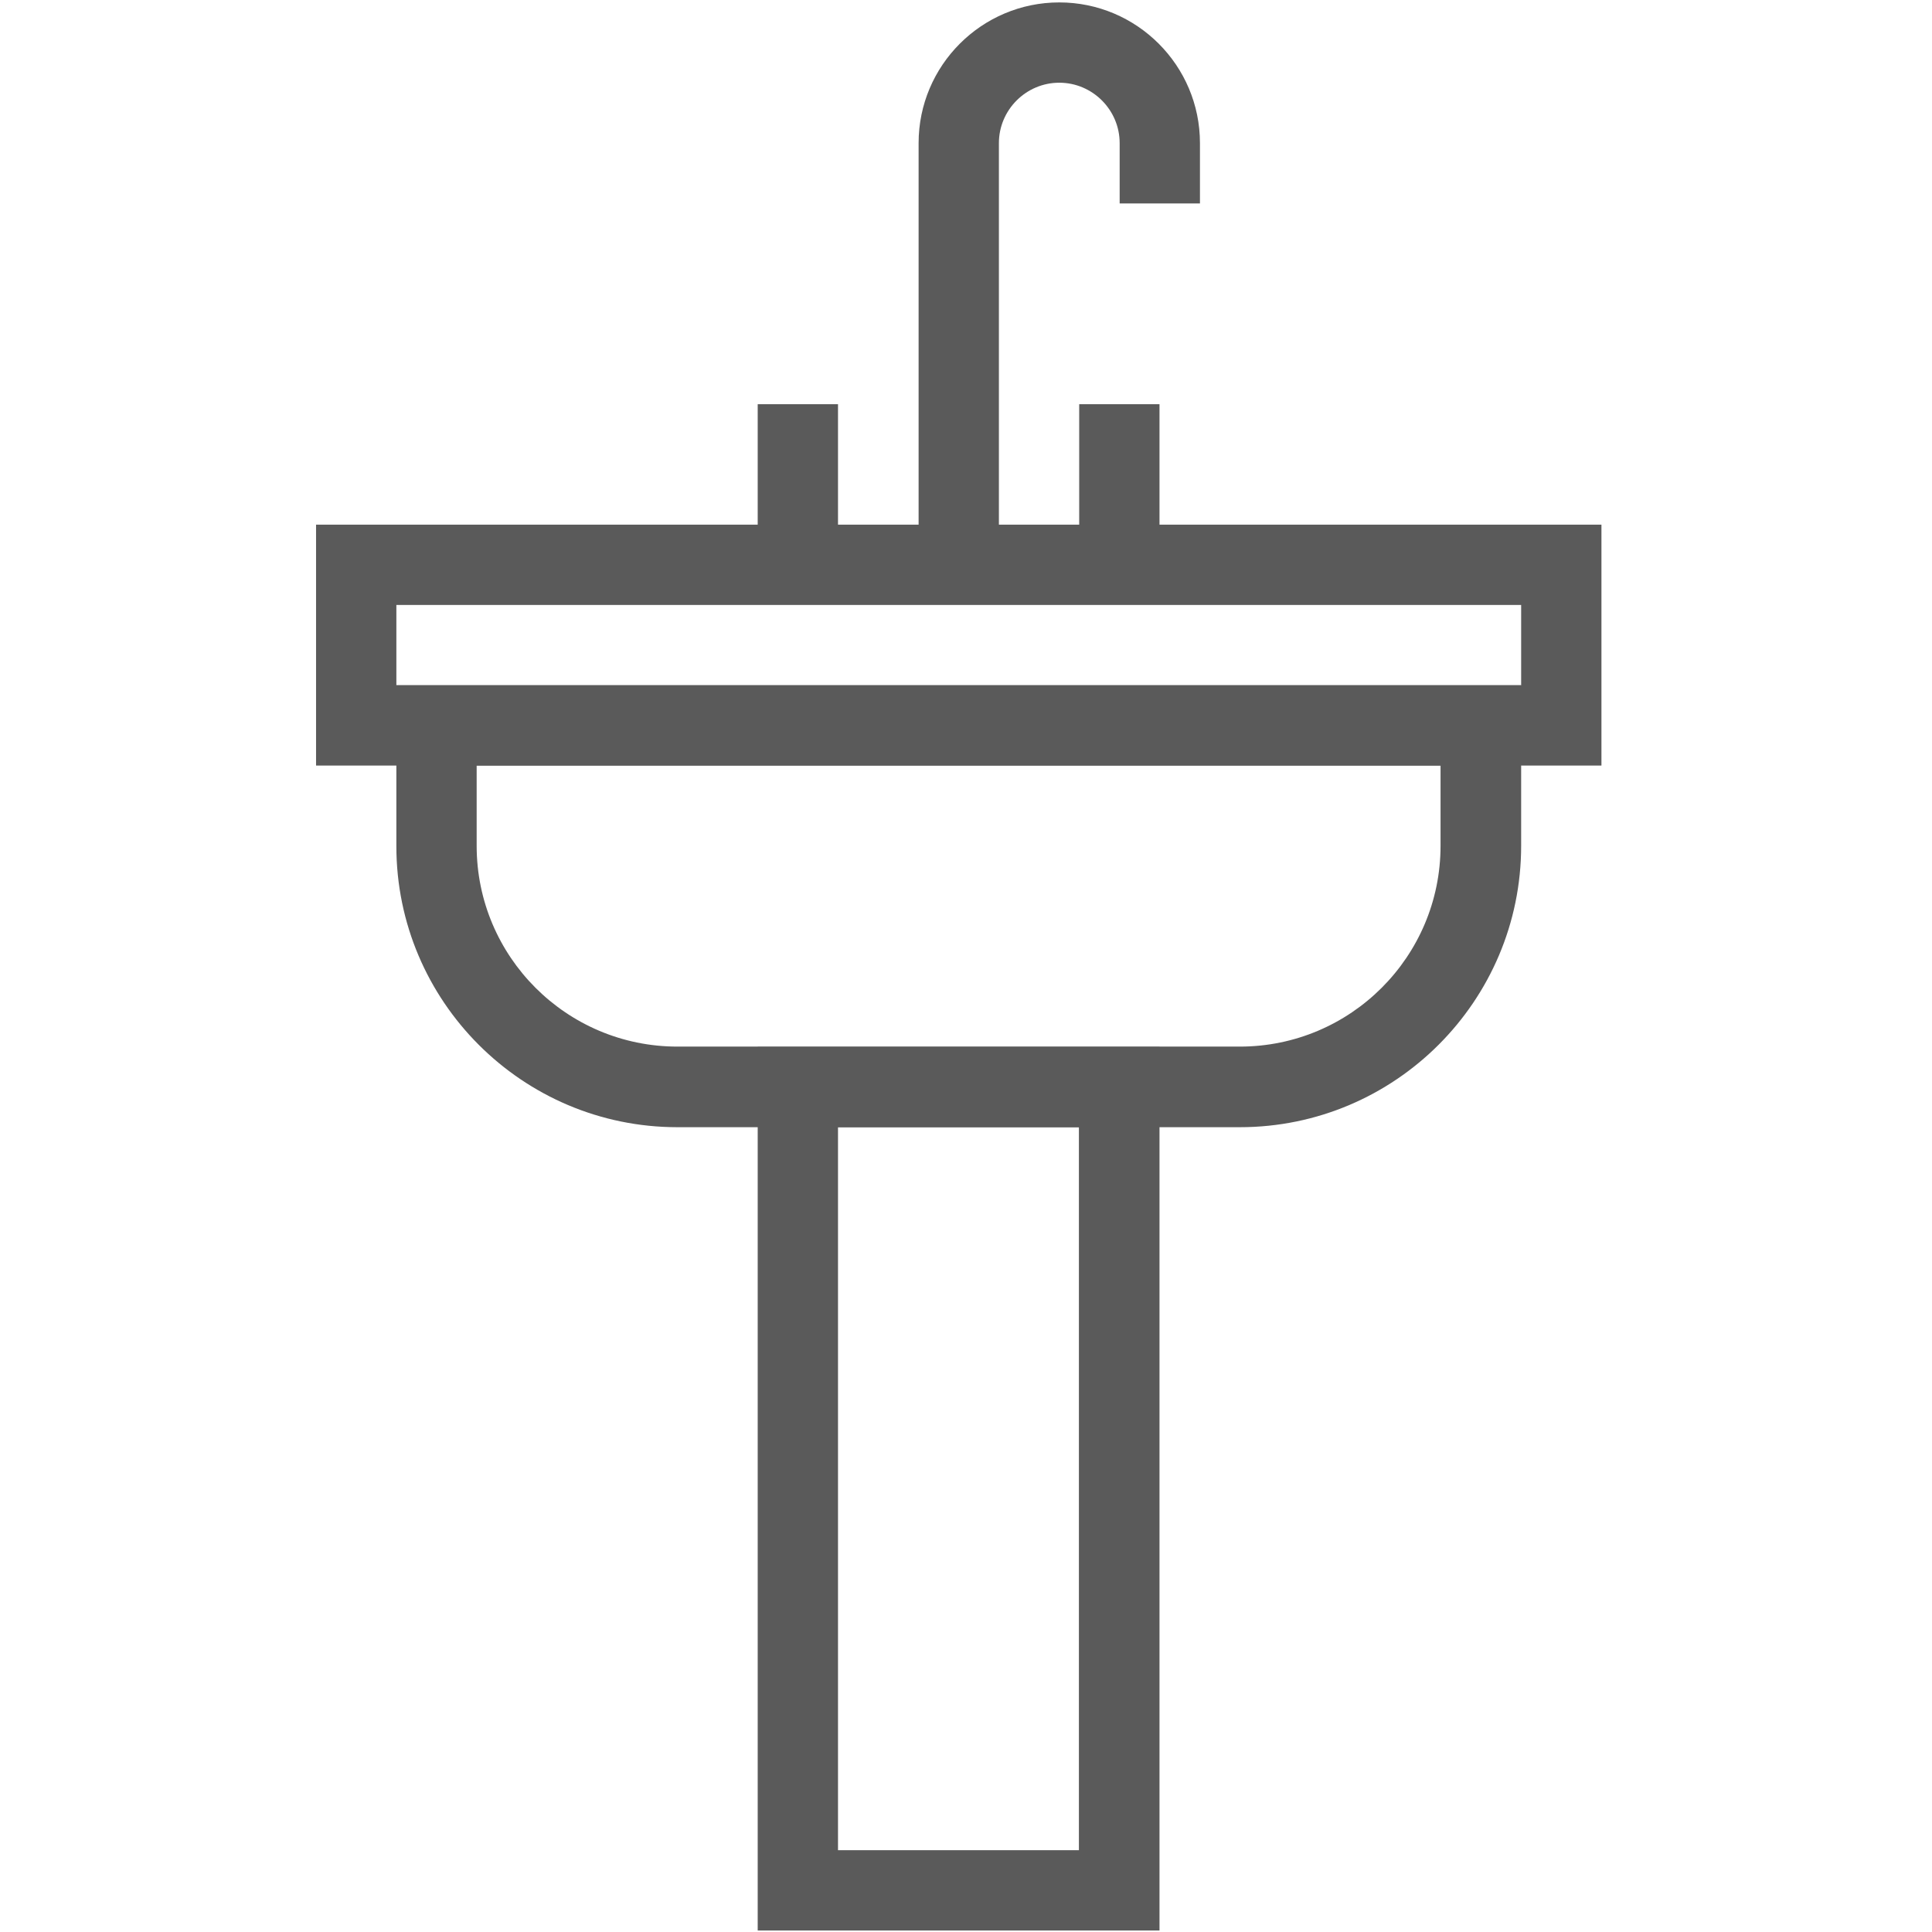 <?xml version="1.0" encoding="UTF-8"?> <!-- Generator: Adobe Illustrator 25.4.1, SVG Export Plug-In . SVG Version: 6.00 Build 0) --> <svg xmlns="http://www.w3.org/2000/svg" xmlns:xlink="http://www.w3.org/1999/xlink" version="1.1" id="Layer_1" x="0px" y="0px" viewBox="0 0 64 64" style="enable-background:new 0 0 64 64;" xml:space="preserve"> <style type="text/css"> .st0{fill:#5A5A5A;} </style> <path class="st0" d="M53.05,25.36H10.47v-7.98h42.58V25.36z M13.13,22.7h37.26v-2.66H13.13V22.7z"></path> <path class="st0" d="M38.41,63.95H25.1V34.68h13.31V63.95z M27.76,61.29h7.98V37.34h-7.98V61.29z"></path> <path class="st0" d="M41.07,37.34H22.44c-5.14,0-9.31-4.18-9.31-9.31V22.7h37.26v5.32C50.39,33.16,46.21,37.34,41.07,37.34z M15.79,25.36v2.66c0,3.67,2.98,6.65,6.65,6.65h18.63c3.67,0,6.65-2.98,6.65-6.65v-2.66H15.79z"></path> <path class="st0" d="M33.09,18.71h-2.66V4.74c0-2.57,2.09-4.66,4.66-4.66s4.66,2.09,4.66,4.66v2h-2.66v-2c0-1.1-0.9-2-2-2 c-1.1,0-2,0.9-2,2V18.71z"></path> <rect x="35.75" y="13.39" class="st0" width="2.66" height="5.32"></rect> <rect x="25.1" y="13.39" class="st0" width="2.66" height="5.32"></rect> </svg> 